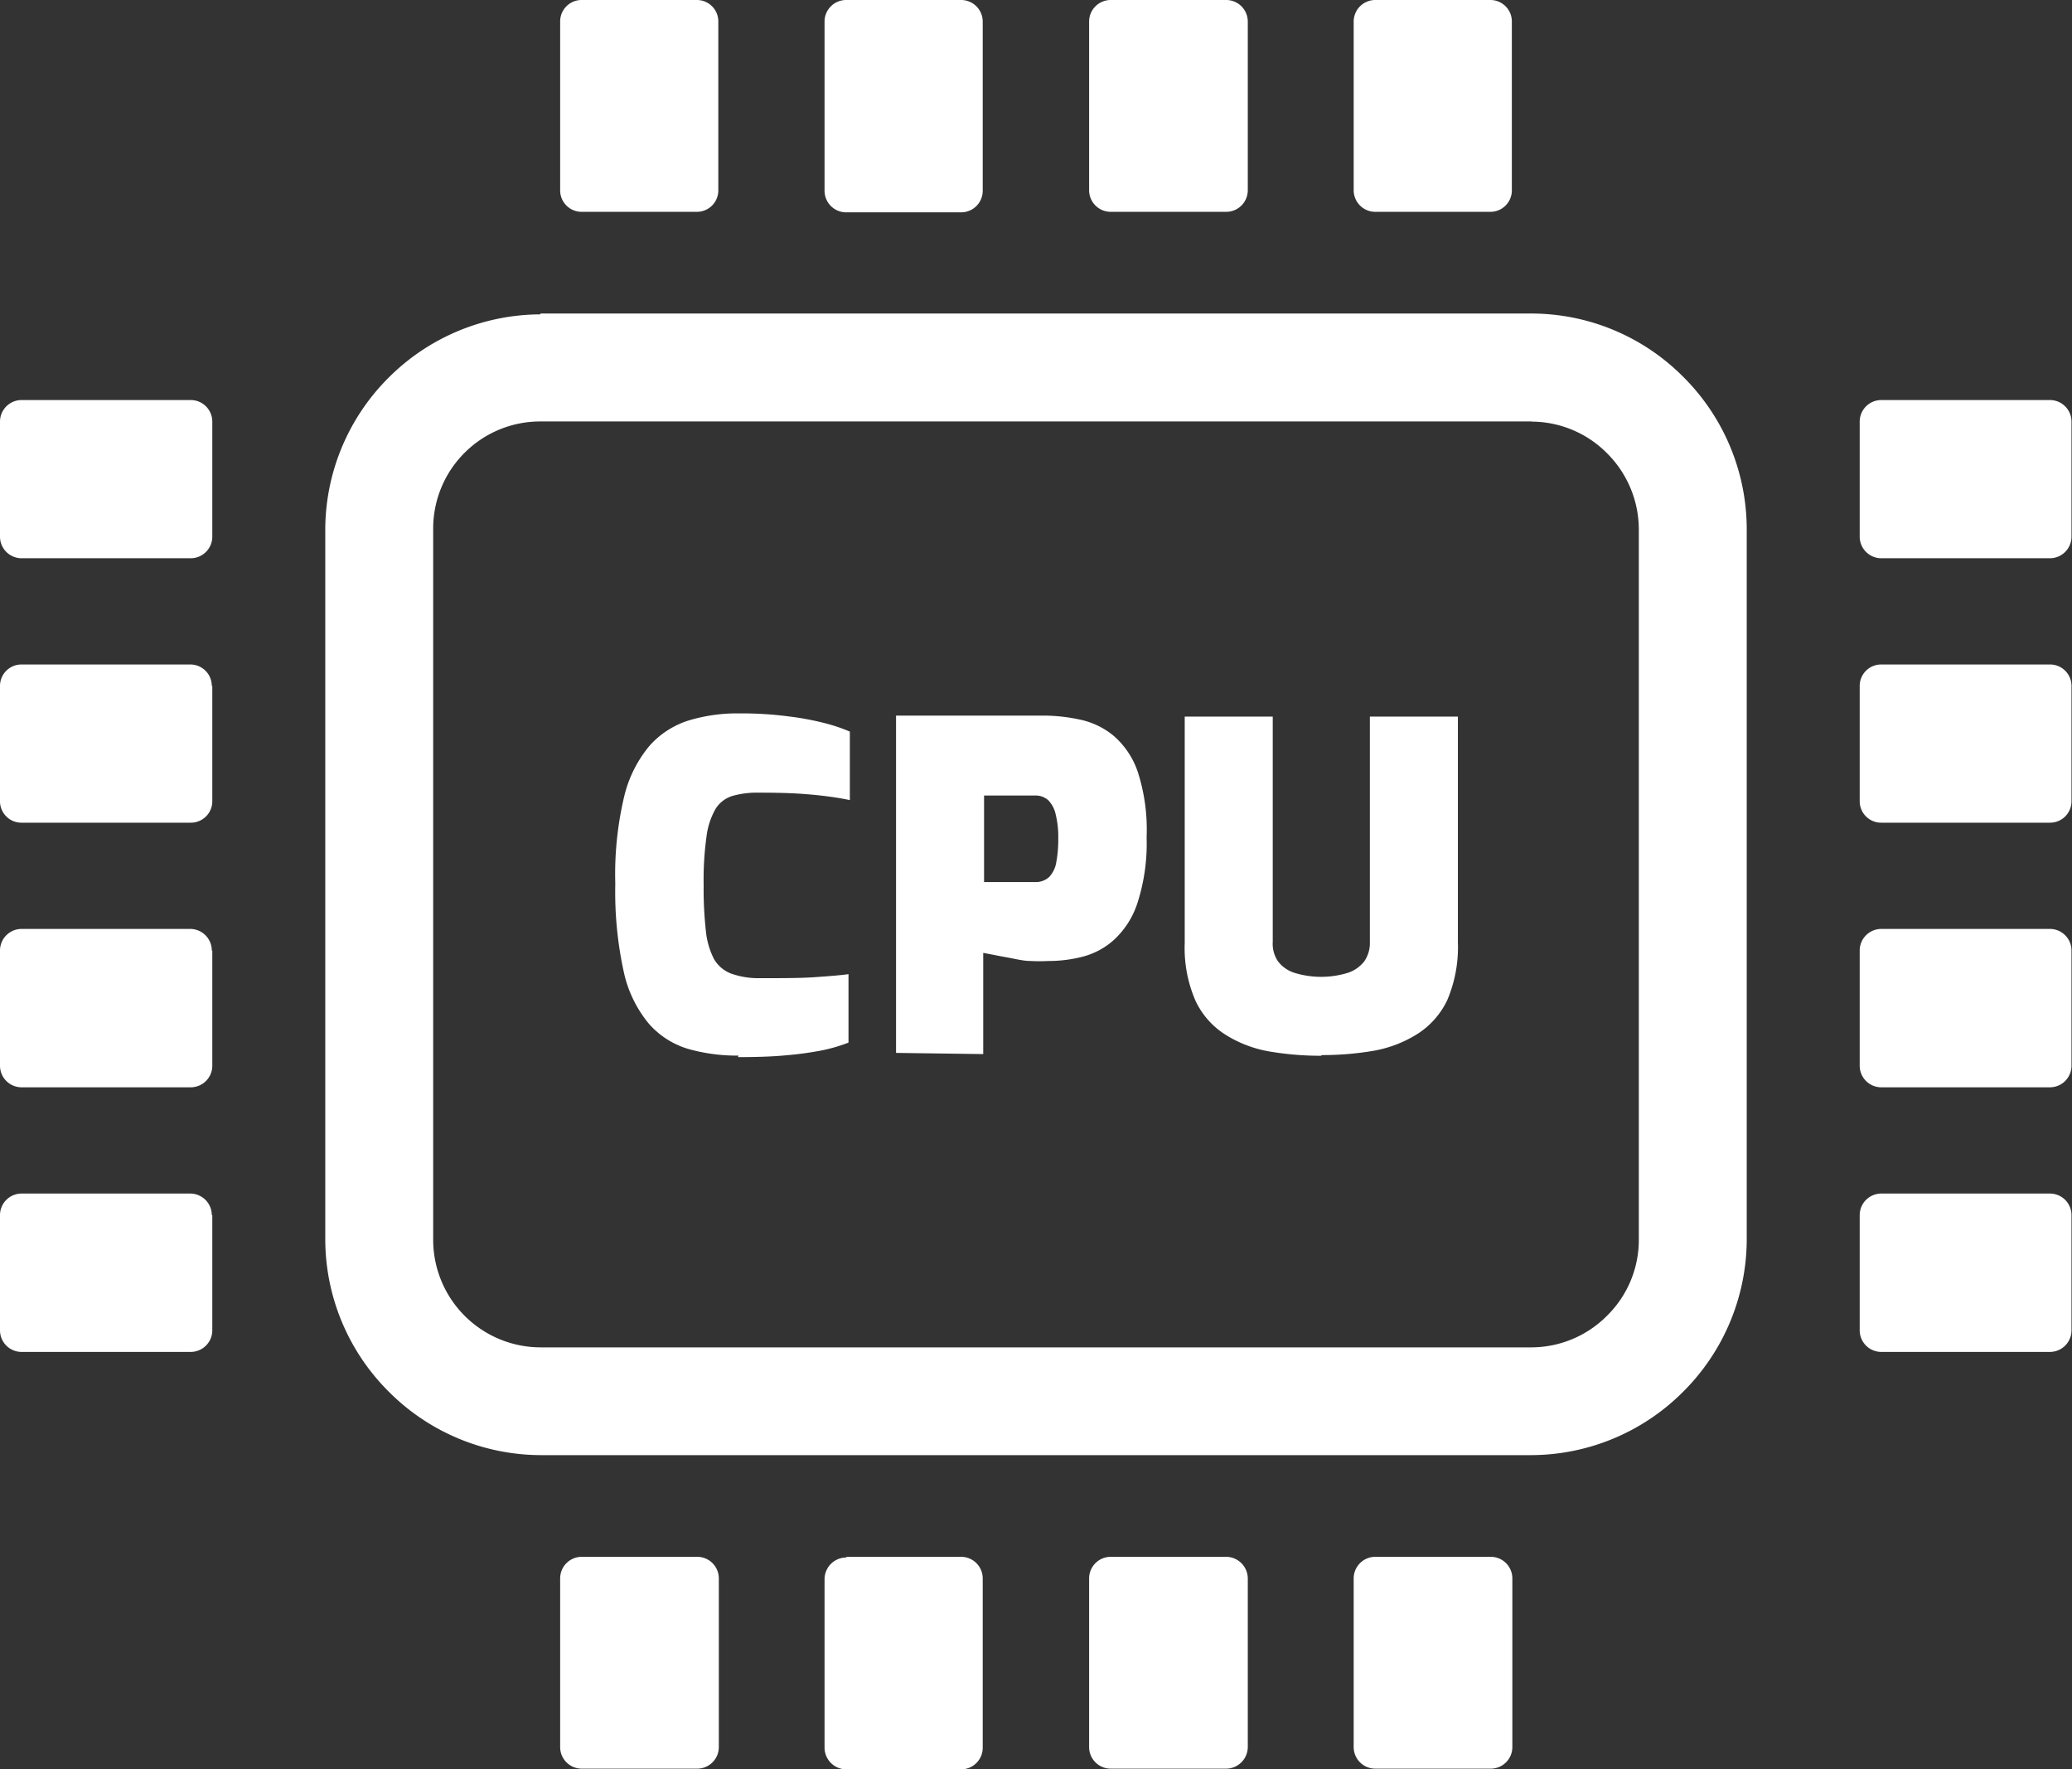 <svg id="Layer_1" data-name="Layer 1" xmlns="http://www.w3.org/2000/svg" 
viewBox="0 0 122.88 104.91">
<rect x="0" y="0" width="122.88" height="104.91" fill="#333333" stroke="none"/>
<title>cpu</title>
<path fill="#ffffff" d="M32.05,18.59H90.83a12.71,12.71,0,0,1,9,3.76h0a12.76,12.76,0,0,1,3.76,9V73.52a12.78,12.78,0,0,1-3.77,9l0,0a12.77,12.77,0,0,1-9,3.76H32.05a12.76,12.76,0,0,1-9-3.77h0a12.76,12.76,0,0,1-3.76-9V31.39a12.75,12.75,0,0,1,3.76-9l0,0a12.78,12.78,0,0,1,9-3.75Zm11.75,44a10.56,10.56,0,0,1-3-.4,5,5,0,0,1-2.31-1.48A7.19,7.19,0,0,1,37,57.66a22.12,22.12,0,0,1-.51-5.25A20,20,0,0,1,37,47.3a7.34,7.34,0,0,1,1.52-3.08,5.18,5.18,0,0,1,2.32-1.5,9.89,9.89,0,0,1,3-.42,21.26,21.26,0,0,1,2.94.18,16.78,16.78,0,0,1,2.18.41,9.87,9.87,0,0,1,1.44.49v4.06c-.34-.07-.78-.15-1.32-.22s-1.15-.13-1.84-.17S45.76,47,45,47a5.33,5.33,0,0,0-1.55.19,1.8,1.8,0,0,0-1,.75,4.34,4.34,0,0,0-.55,1.66,18.62,18.62,0,0,0-.17,2.89,22.45,22.45,0,0,0,.13,2.69,4.68,4.68,0,0,0,.48,1.68,2,2,0,0,0,1,.86A4.83,4.83,0,0,0,45,58c1.36,0,2.47,0,3.32-.06s1.53-.11,2-.18v4.06a9.88,9.88,0,0,1-1.57.46,19.62,19.62,0,0,1-2.11.29c-.81.08-1.77.11-2.88.11Zm9.34-.16v-20h8.77a10.3,10.3,0,0,1,2.1.23,4.61,4.61,0,0,1,2,.94,4.89,4.89,0,0,1,1.46,2.15A11.14,11.14,0,0,1,68,49.64a11.51,11.51,0,0,1-.54,3.89,5.1,5.1,0,0,1-1.4,2.2,4.43,4.43,0,0,1-1.87,1,8,8,0,0,1-2,.25,9.92,9.92,0,0,1-1.07,0c-.36,0-.72-.08-1.07-.15s-.67-.12-1-.19l-.74-.14v6ZM58.36,52.3h3a1.17,1.17,0,0,0,.85-.29,1.63,1.63,0,0,0,.43-.87,7.31,7.31,0,0,0,.12-1.44,5.5,5.5,0,0,0-.15-1.4,1.75,1.75,0,0,0-.44-.85,1.13,1.13,0,0,0-.81-.28h-3V52.3Zm20,10.3a18.12,18.12,0,0,1-3.11-.26,7.15,7.15,0,0,1-2.59-1,4.76,4.76,0,0,1-1.76-2,7.82,7.82,0,0,1-.64-3.42V42.49h5.22V55.85A1.86,1.86,0,0,0,75.79,57a2,2,0,0,0,1,.69,5.41,5.41,0,0,0,3.12,0,2.05,2.05,0,0,0,1-.69,1.92,1.92,0,0,0,.33-1.16V42.49h5.22V55.88a8,8,0,0,1-.63,3.42,4.83,4.83,0,0,1-1.76,2,7.24,7.24,0,0,1-2.58,1,18.07,18.07,0,0,1-3.12.26Zm3.23,29.71h6.83a1.28,1.28,0,0,1,1.27,1.28v10a1.28,1.28,0,0,1-1.27,1.28H81.56a1.28,1.28,0,0,1-1.28-1.28v-10a1.28,1.28,0,0,1,1.28-1.28Zm-15.69,0H72.7A1.29,1.29,0,0,1,74,93.59v10a1.29,1.29,0,0,1-1.28,1.28H65.87a1.28,1.28,0,0,1-1.28-1.28v-10a1.28,1.28,0,0,1,1.28-1.28Zm-15.69,0H57a1.28,1.28,0,0,1,1.28,1.28v10A1.28,1.28,0,0,1,57,104.91H50.18a1.29,1.29,0,0,1-1.28-1.28v-10a1.29,1.29,0,0,1,1.28-1.28Zm-15.69,0h6.84a1.28,1.28,0,0,1,1.27,1.28v10a1.28,1.28,0,0,1-1.27,1.28H34.49a1.28,1.28,0,0,1-1.27-1.28v-10a1.28,1.28,0,0,1,1.27-1.28ZM81.56,0h6.83a1.27,1.27,0,0,1,1.27,1.28v10a1.27,1.27,0,0,1-1.27,1.28H81.56a1.28,1.28,0,0,1-1.28-1.28v-10A1.28,1.28,0,0,1,81.56,0ZM65.87,0H72.7A1.28,1.28,0,0,1,74,1.28v10a1.28,1.28,0,0,1-1.28,1.28H65.87a1.28,1.28,0,0,1-1.28-1.28v-10A1.28,1.28,0,0,1,65.87,0ZM50.18,0H57a1.28,1.28,0,0,1,1.28,1.28v10A1.28,1.28,0,0,1,57,12.59H50.18a1.28,1.28,0,0,1-1.28-1.28v-10A1.28,1.28,0,0,1,50.18,0ZM34.49,0h6.84A1.27,1.27,0,0,1,42.6,1.28v10a1.27,1.27,0,0,1-1.27,1.28H34.49a1.27,1.27,0,0,1-1.27-1.28v-10A1.27,1.27,0,0,1,34.49,0Zm75.8,56.36v6.83a1.28,1.28,0,0,0,1.28,1.28h10a1.28,1.28,0,0,0,1.28-1.28V56.36a1.28,1.28,0,0,0-1.28-1.28h-10a1.28,1.28,0,0,0-1.28,1.28Zm0-15.69v6.84a1.27,1.27,0,0,0,1.28,1.27h10a1.27,1.27,0,0,0,1.28-1.27V40.67a1.27,1.27,0,0,0-1.28-1.27h-10a1.27,1.27,0,0,0-1.28,1.27Zm0,31.38v6.83a1.28,1.28,0,0,0,1.28,1.28h10a1.28,1.28,0,0,0,1.28-1.28V72.05a1.28,1.28,0,0,0-1.28-1.28h-10a1.28,1.28,0,0,0-1.28,1.28Zm0-47.06v6.83a1.28,1.28,0,0,0,1.28,1.28h10a1.28,1.28,0,0,0,1.28-1.28V25a1.28,1.28,0,0,0-1.28-1.28h-10A1.28,1.28,0,0,0,110.29,25ZM12.59,56.36v6.83a1.28,1.28,0,0,1-1.28,1.28h-10A1.28,1.28,0,0,1,0,63.19V56.36a1.28,1.28,0,0,1,1.28-1.28h10a1.28,1.28,0,0,1,1.28,1.28Zm0-15.69v6.84a1.27,1.27,0,0,1-1.28,1.27h-10A1.27,1.27,0,0,1,0,47.51V40.67A1.27,1.27,0,0,1,1.28,39.4h10a1.27,1.27,0,0,1,1.28,1.27Zm0,31.38v6.83a1.28,1.28,0,0,1-1.28,1.28h-10A1.28,1.28,0,0,1,0,78.88V72.05a1.28,1.28,0,0,1,1.28-1.28h10a1.28,1.28,0,0,1,1.28,1.28Zm0-47.06v6.83a1.28,1.28,0,0,1-1.28,1.28h-10A1.28,1.28,0,0,1,0,31.82V25a1.28,1.28,0,0,1,1.28-1.28h10A1.28,1.28,0,0,1,12.59,25Zm78.24,0H32.05a6.34,6.34,0,0,0-4.5,1.86h0a6.34,6.34,0,0,0-1.86,4.5V73.52a6.38,6.38,0,0,0,6.37,6.37H90.83A6.34,6.34,0,0,0,95.32,78h0a6.3,6.3,0,0,0,1.87-4.49V31.39a6.38,6.38,0,0,0-1.87-4.5h0A6.32,6.32,0,0,0,90.83,25Z"/></svg>